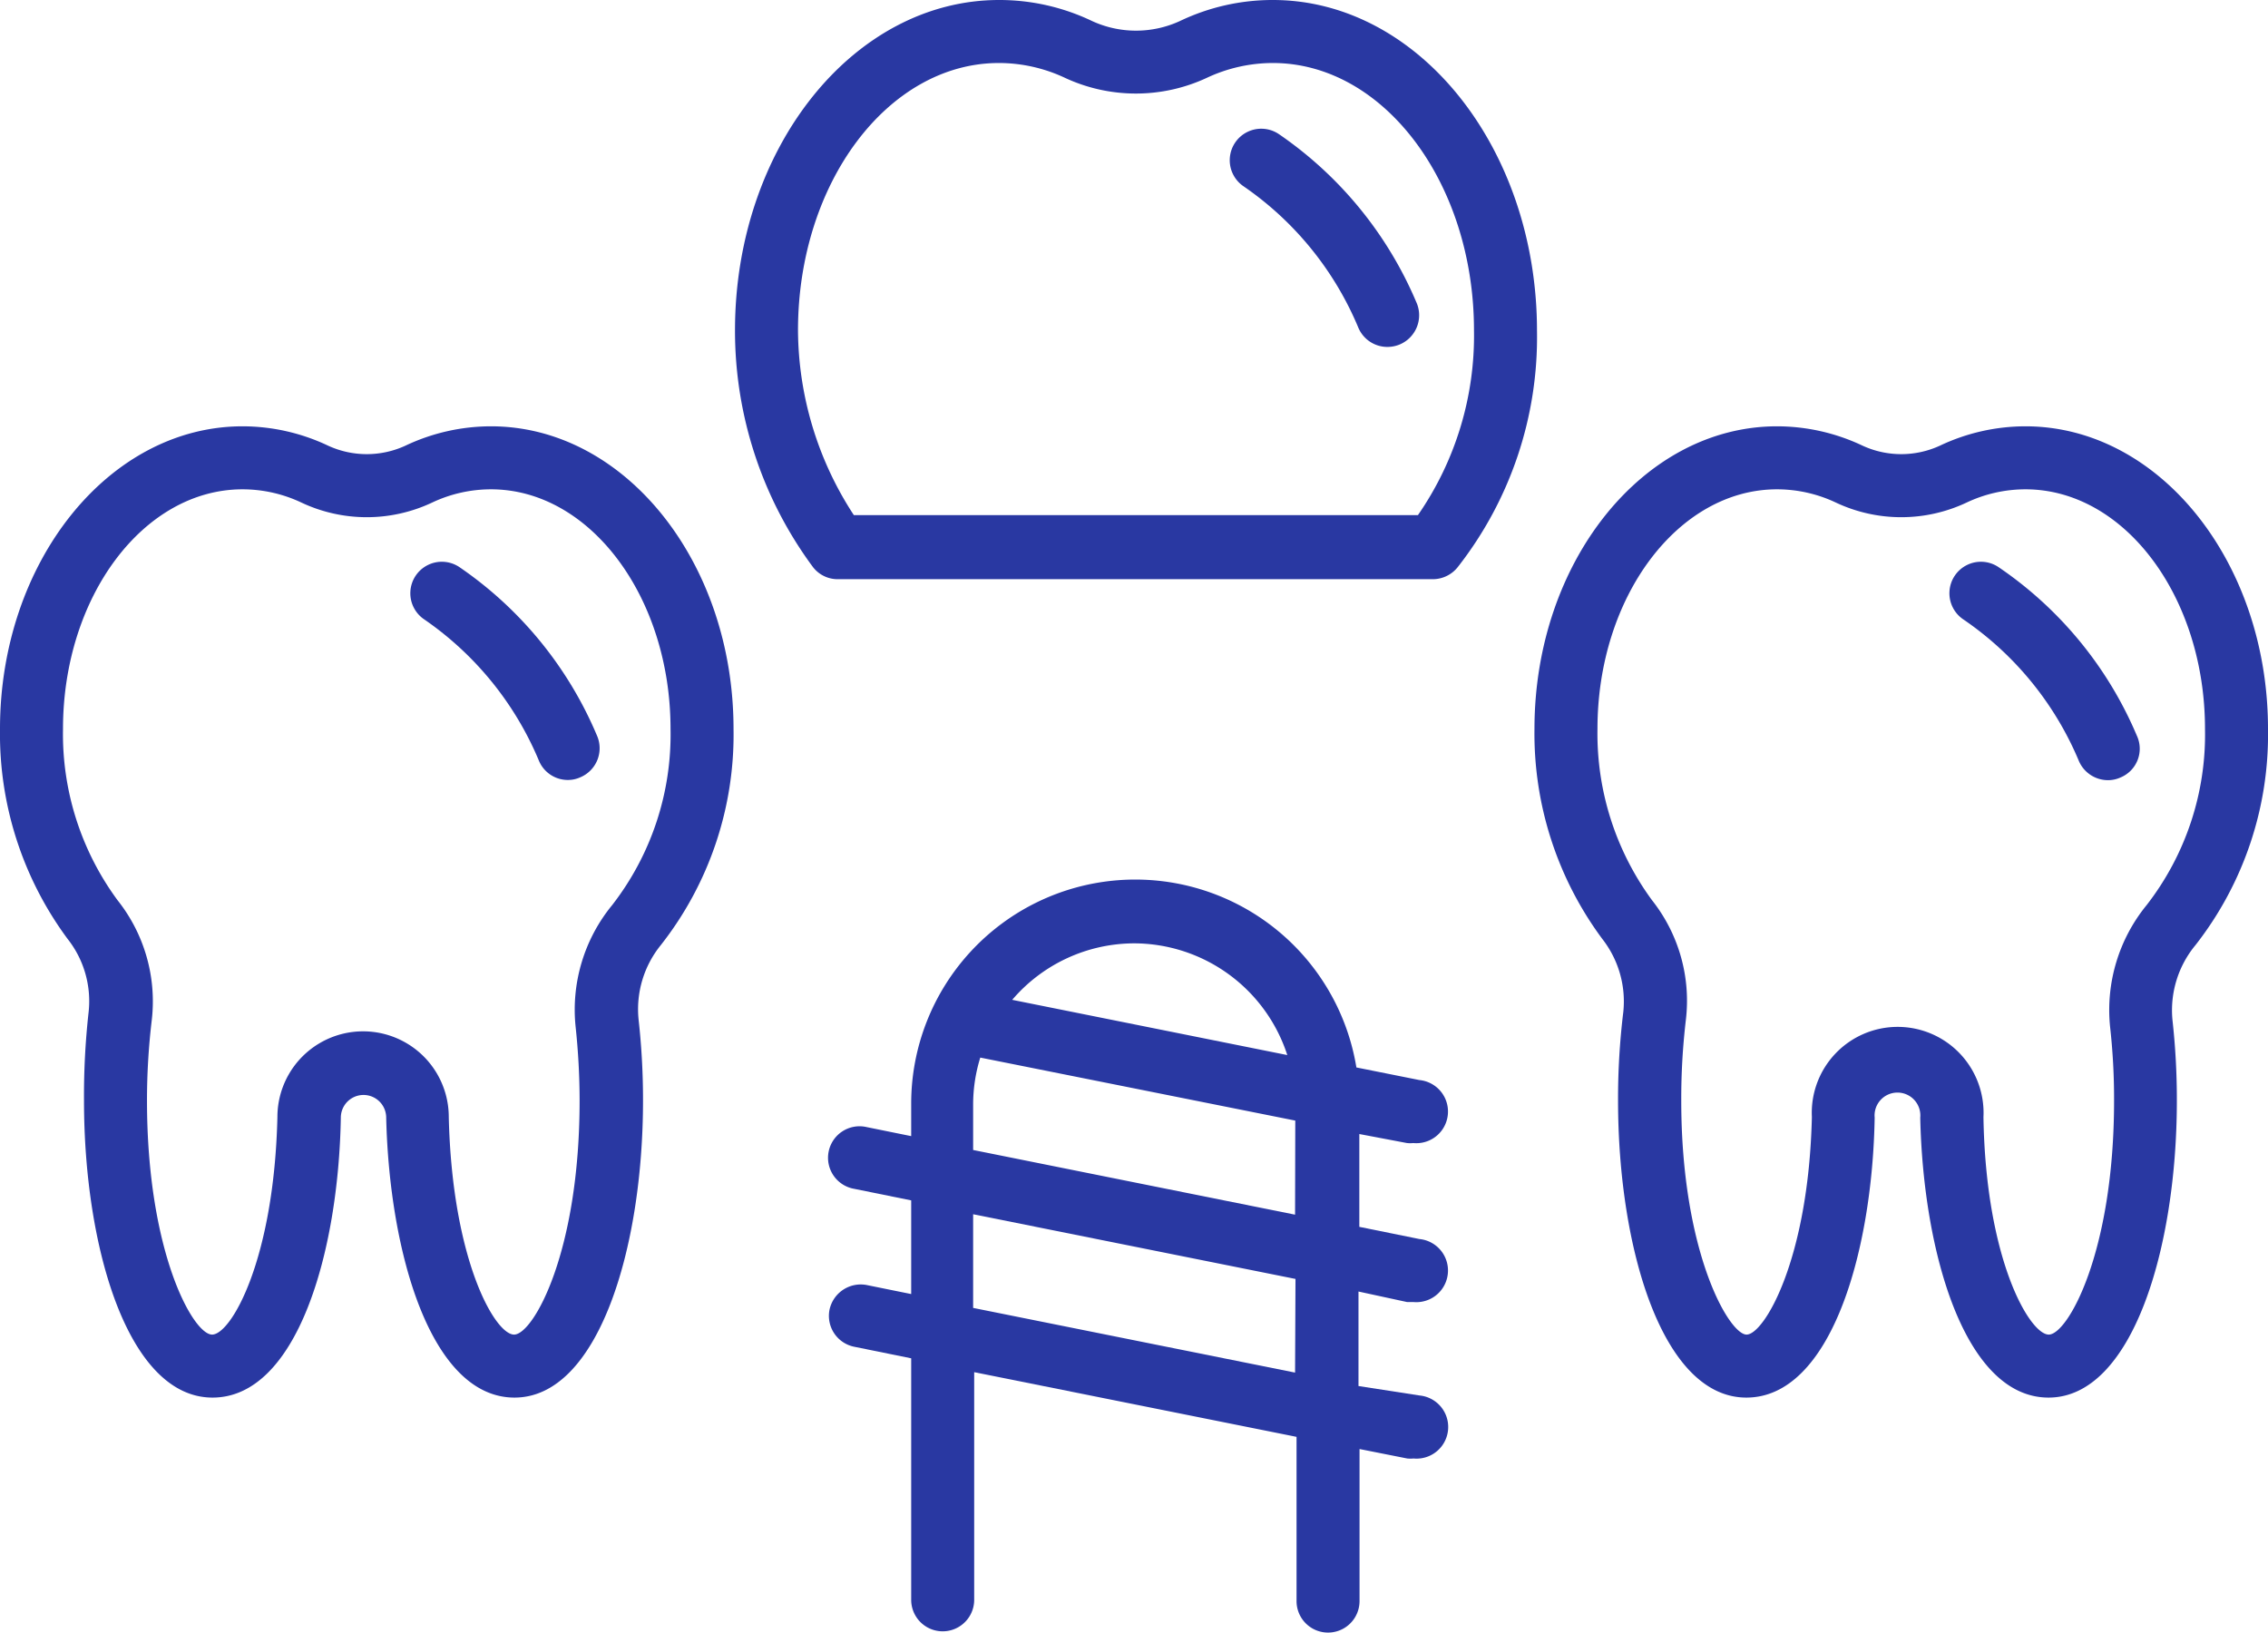 <?xml version="1.0" encoding="UTF-8"?> <svg xmlns="http://www.w3.org/2000/svg" viewBox="0 0 108 77.74"><defs><style>.cls-1{fill:#2938a2;}</style></defs><g id="Capa_1" data-name="Capa 1"><path class="cls-1" d="M23.38,20.3a9.52,9.52,0,0,0-4.07.92,4.4,4.4,0,0,1-3.69,0,9.52,9.52,0,0,0-4.07-.92C5.18,20.3,0,26.76,0,34.71a16.4,16.4,0,0,0,3.22,10,4.78,4.78,0,0,1,1,3.48A36,36,0,0,0,4,52.41c0,7,2.1,14.14,6.12,14.14s6-6.91,6.11-13.33v0a1.08,1.08,0,1,1,2.16,0c.15,6.42,2.12,13.33,6.11,13.33s6.12-7.12,6.12-14.14a34.53,34.53,0,0,0-.21-3.85A4.85,4.85,0,0,1,31.47,45a16.21,16.21,0,0,0,3.46-10.29C34.93,26.76,29.75,20.3,23.38,20.3Zm5.77,22.8a7.85,7.85,0,0,0-1.74,5.79,33.53,33.53,0,0,1,.19,3.52c0,7.23-2.21,11.14-3.12,11.14S21.53,60,21.37,53.19a4.08,4.08,0,1,0-8.16,0C13.05,60,11,63.55,10.1,63.55S7,59.64,7,52.41a32.28,32.28,0,0,1,.23-3.86A7.74,7.74,0,0,0,5.6,42.87,13.34,13.34,0,0,1,3,34.71C3,28.42,6.83,23.3,11.55,23.3a6.57,6.57,0,0,1,2.8.63,7.3,7.3,0,0,0,6.23,0,6.57,6.57,0,0,1,2.8-.63c4.71,0,8.55,5.12,8.55,11.41A13.24,13.24,0,0,1,29.15,43.1Z"></path><path class="cls-1" d="M108,34.71c0-7.95-5.18-14.41-11.55-14.41a9.52,9.52,0,0,0-4.07.92,4.4,4.4,0,0,1-3.69,0,9.52,9.52,0,0,0-4.07-.92c-6.37,0-11.55,6.46-11.55,14.41a16.41,16.41,0,0,0,3.23,10,4.83,4.83,0,0,1,1,3.48,34.06,34.06,0,0,0-.25,4.22c0,7,2.1,14.14,6.11,14.14s6-6.91,6.11-13.33v0a1.09,1.09,0,1,1,2.17,0c.14,6.42,2.12,13.33,6.11,13.33s6.11-7.12,6.11-14.14a34.53,34.53,0,0,0-.21-3.85A4.86,4.86,0,0,1,104.55,45,16.26,16.26,0,0,0,108,34.71Zm-5.78,8.39a7.89,7.89,0,0,0-1.74,5.79,31,31,0,0,1,.19,3.52c0,7.23-2.21,11.14-3.11,11.14s-3-3.54-3.11-10.36a4.09,4.09,0,1,0-8.17,0C86.12,60,84,63.55,83.17,63.55s-3.11-3.91-3.11-11.14a32,32,0,0,1,.22-3.85,7.71,7.71,0,0,0-1.61-5.69,13.41,13.41,0,0,1-2.6-8.16c0-6.29,3.84-11.41,8.55-11.41a6.57,6.57,0,0,1,2.8.63,7.3,7.3,0,0,0,6.23,0,6.57,6.57,0,0,1,2.8-.63c4.72,0,8.55,5.12,8.55,11.41A13.24,13.24,0,0,1,102.22,43.1Z"></path><path class="cls-1" d="M60.61,0a10.23,10.23,0,0,0-4.42,1A5,5,0,0,1,52,1a10.23,10.23,0,0,0-4.42-1C40.63,0,35,7.06,35,15.73A18.91,18.91,0,0,0,38.71,27a1.48,1.48,0,0,0,1.18.58H68.25A1.52,1.52,0,0,0,69.42,27a17.75,17.75,0,0,0,3.77-11.25C73.19,7.06,67.55,0,60.61,0Zm6.91,24.53H40.66A16.22,16.22,0,0,1,38,15.73C38,8.71,42.29,3,47.57,3a7.42,7.42,0,0,1,3.15.71,8,8,0,0,0,6.74,0A7.42,7.42,0,0,1,60.61,3c5.28,0,9.58,5.71,9.58,12.73A15,15,0,0,1,67.52,24.53Z"></path><path class="cls-1" d="M67,54.43a1.53,1.53,0,0,0,.3,0,1.5,1.5,0,0,0,.29-3l-3-.6a10.67,10.67,0,0,0-21.2,1.71v1.56l-2.12-.43a1.5,1.5,0,1,0-.59,2.94l2.71.55v4.46l-2.12-.43a1.52,1.52,0,0,0-1.77,1.18,1.5,1.5,0,0,0,1.18,1.76l2.71.55v11.5a1.5,1.5,0,0,0,3,0V65.34l15.35,3.08v7.82a1.5,1.5,0,1,0,3,0V69l2.27.45a1.53,1.53,0,0,0,.3,0,1.5,1.5,0,0,0,.29-3L64.69,66V61.5L67,62l.3,0a1.5,1.5,0,0,0,.29-3l-2.86-.58V54ZM54,44.92a7.69,7.69,0,0,1,7.3,5.32L48.2,47.61A7.66,7.66,0,0,1,54,44.92Zm7.67,20.44L46.34,62.28V57.82L61.69,60.9Zm0-7.52L46.34,54.76V52.6a7.55,7.55,0,0,1,.34-2.24l15,3Z"></path><path class="cls-1" d="M21.87,27a1.5,1.5,0,1,0-1.66,2.5,15.34,15.34,0,0,1,5.46,6.74,1.49,1.49,0,0,0,1.37.9,1.41,1.41,0,0,0,.6-.13,1.5,1.5,0,0,0,.78-2A18.33,18.33,0,0,0,21.87,27Z"></path><path class="cls-1" d="M67.44,14.38a18.39,18.39,0,0,0-6.55-8,1.5,1.5,0,1,0-1.66,2.5,15.33,15.33,0,0,1,5.46,6.74,1.5,1.5,0,0,0,1.37.9,1.53,1.53,0,0,0,.6-.12A1.51,1.51,0,0,0,67.44,14.38Z"></path><path class="cls-1" d="M95.16,27a1.5,1.5,0,1,0-1.66,2.5A15.32,15.32,0,0,1,99,36.25a1.51,1.51,0,0,0,1.38.9,1.44,1.44,0,0,0,.6-.13,1.48,1.48,0,0,0,.77-2A18.31,18.31,0,0,0,95.16,27Z"></path></g></svg> 